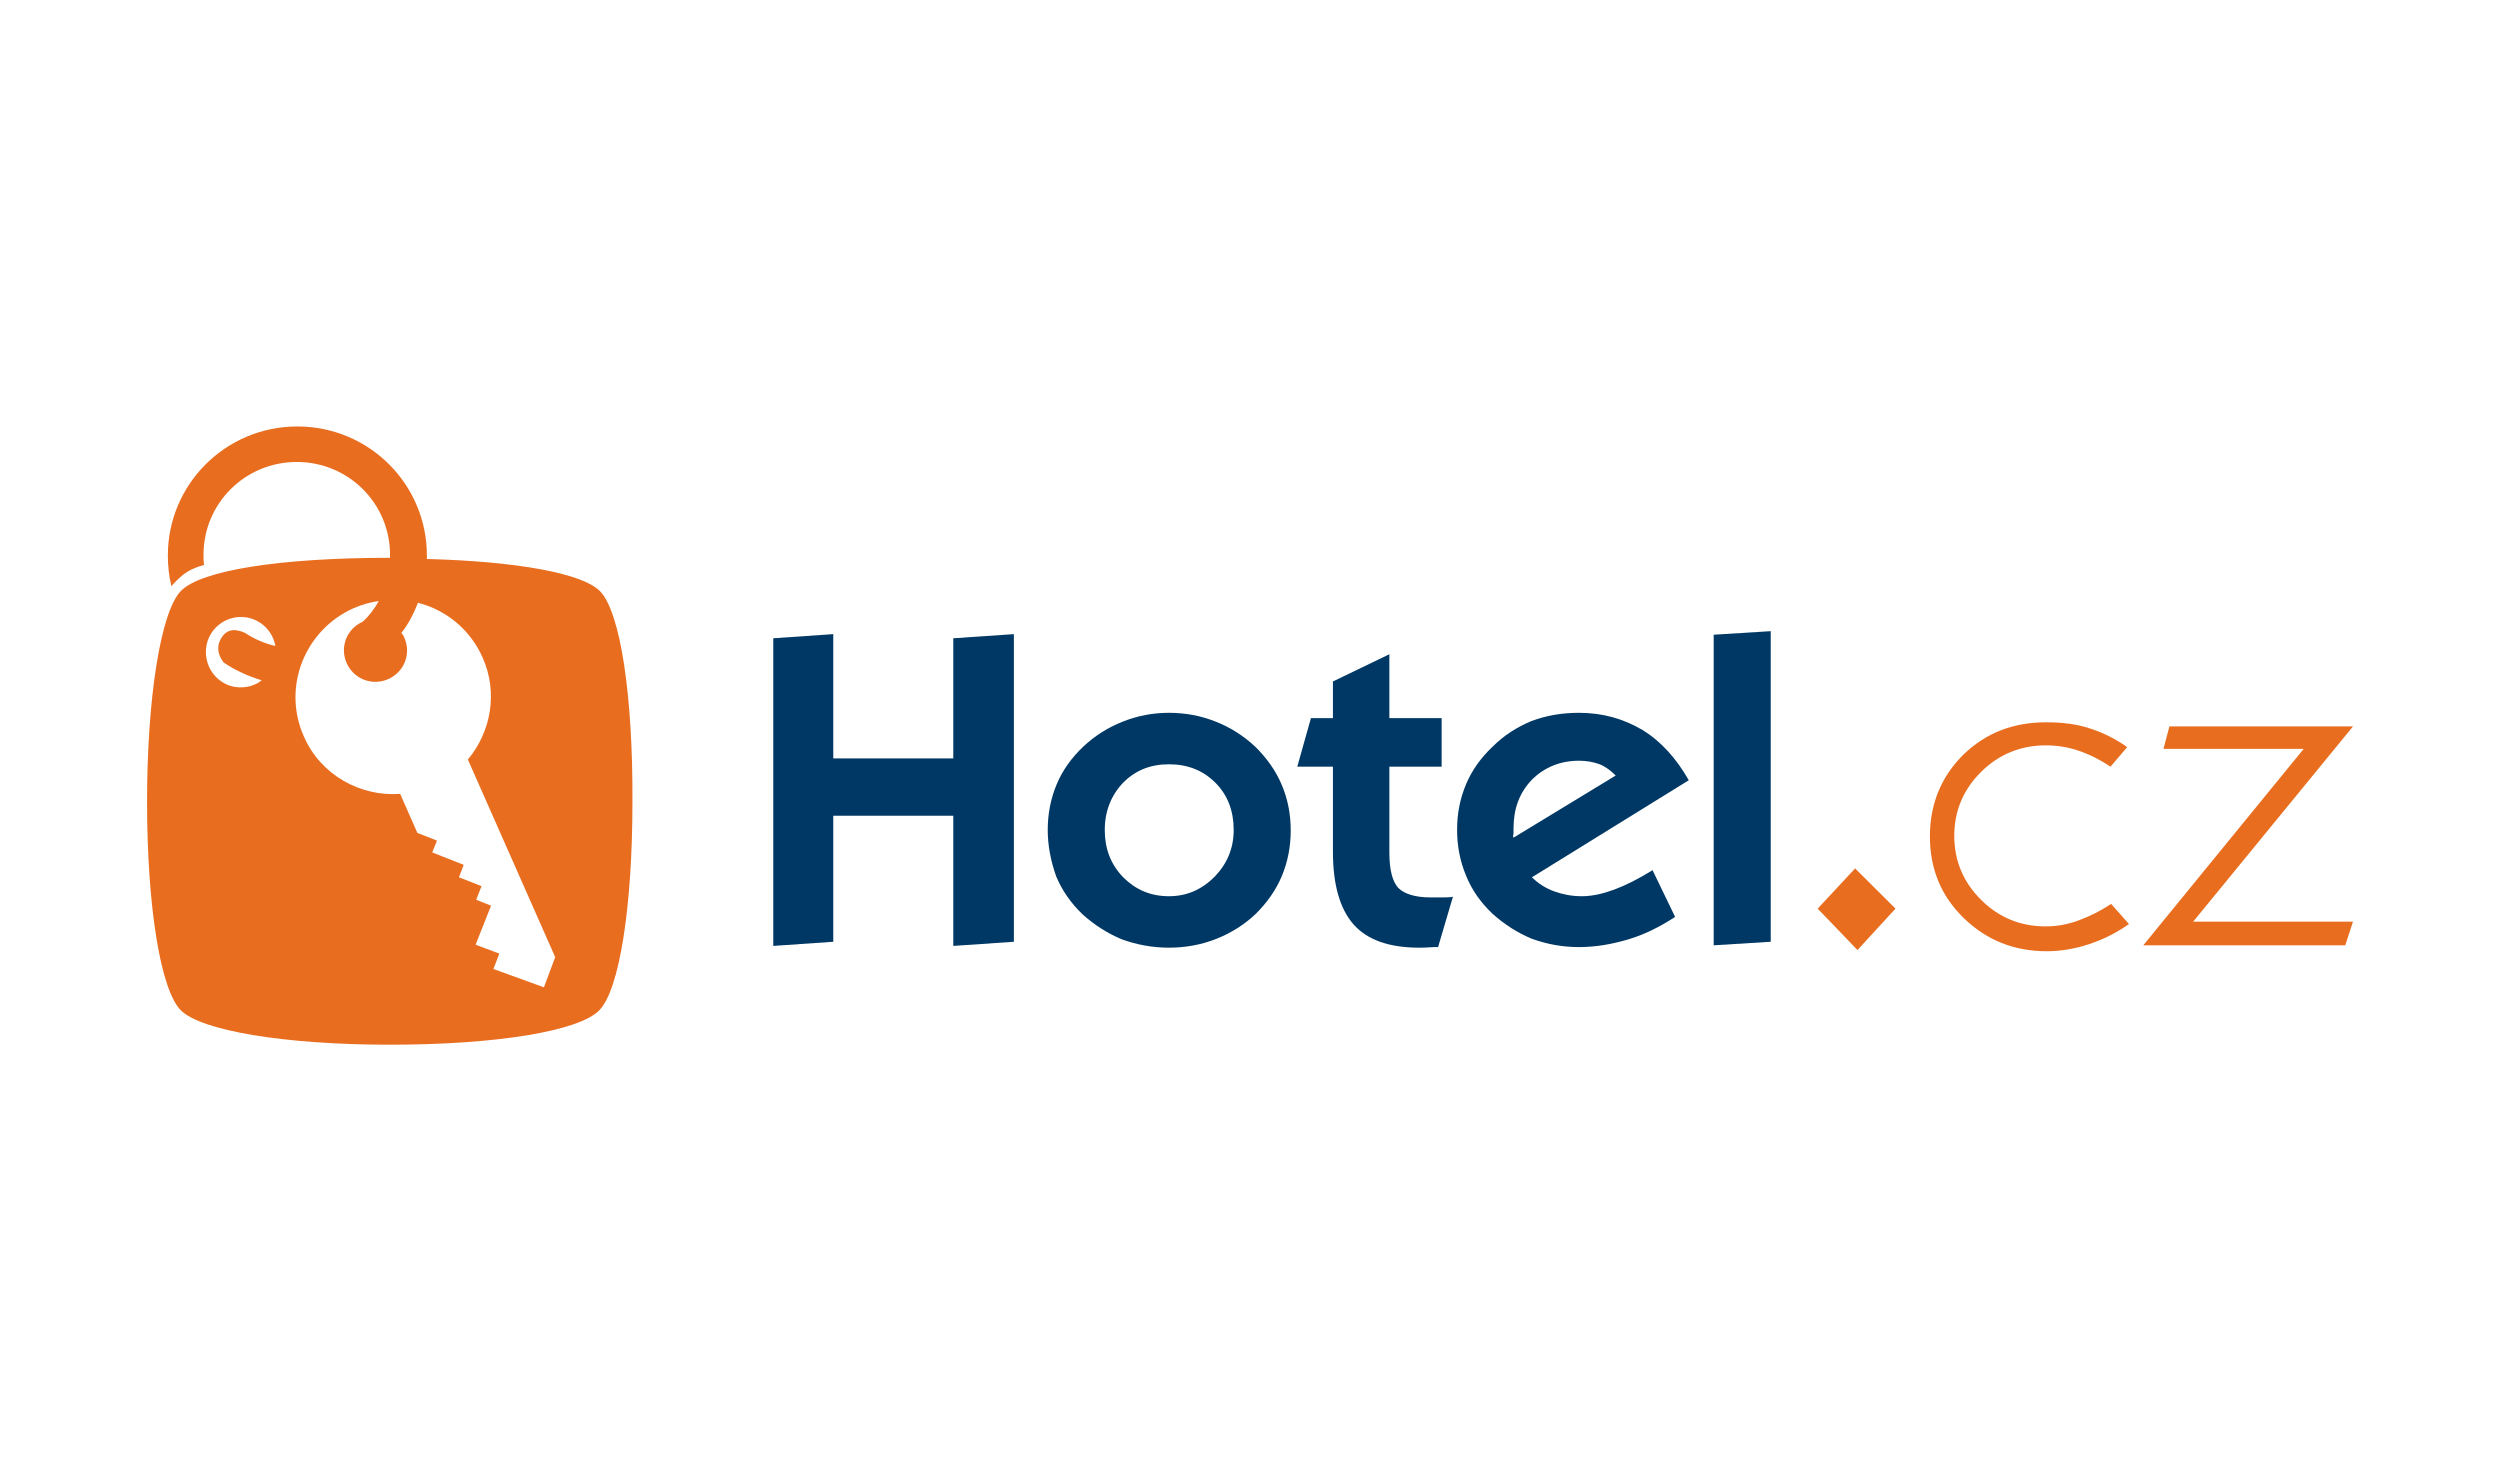 <svg width="170" height="100" viewBox="0 0 170 100" fill="none" xmlns="http://www.w3.org/2000/svg">
<g clip-path="url(#clip0_12172_35414)">
<path d="M36.986 67.138L33.552 65.891L33.956 64.845L32.34 64.241L33.391 61.586L32.381 61.184L32.744 60.259L31.209 59.655L31.532 58.81L29.391 57.965L29.715 57.161L28.381 56.638L27.21 53.983C24.503 54.184 21.796 52.695 20.665 50.081C19.171 46.741 20.706 42.839 24.059 41.351C24.624 41.109 25.19 40.948 25.756 40.868C25.473 41.391 25.109 41.874 24.665 42.276C23.574 42.759 23.089 44.006 23.574 45.092C24.059 46.178 25.311 46.661 26.402 46.178C27.493 45.695 27.977 44.448 27.493 43.362C27.452 43.241 27.371 43.121 27.291 43.04C27.775 42.437 28.139 41.713 28.422 40.989C30.32 41.471 31.977 42.799 32.825 44.73C33.876 47.103 33.391 49.759 31.815 51.649L37.754 65.086L36.986 67.138ZM13.999 44.328C13.999 43 15.09 41.954 16.383 41.954C17.555 41.954 18.524 42.799 18.726 43.925C17.999 43.764 17.272 43.443 16.666 43.04C16.302 42.879 15.575 42.598 15.09 43.322C14.605 44.046 14.929 44.69 15.211 45.052C15.979 45.575 16.868 45.977 17.797 46.259C17.393 46.581 16.908 46.741 16.343 46.741C15.05 46.741 13.999 45.655 13.999 44.328ZM40.784 40.184C39.572 38.977 35.128 38.172 29.028 38.011C29.028 37.931 29.028 37.851 29.028 37.77C29.028 32.943 25.109 29 20.221 29C15.333 29 11.414 32.943 11.414 37.77C11.414 38.494 11.495 39.218 11.656 39.862C11.858 39.621 12.101 39.379 12.383 39.138C12.868 38.736 13.434 38.535 13.878 38.414C13.838 38.172 13.838 37.971 13.838 37.73C13.838 34.23 16.666 31.414 20.18 31.414C23.695 31.414 26.523 34.23 26.523 37.73C26.523 37.81 26.523 37.851 26.523 37.931H26.483C19.09 37.931 13.676 38.776 12.303 40.184C10.929 41.592 10 47.465 10 54.506C10 61.707 10.929 67.339 12.303 68.707C13.676 70.075 19.292 71.04 26.523 71.04C33.754 71.04 39.37 70.115 40.743 68.707C42.117 67.339 43.006 61.667 43.006 54.546C43.046 47.385 42.198 41.592 40.784 40.184Z" fill="#E86D1F"/>
<path d="M52.582 64.322V43.402L56.662 43.121V51.569H64.823V43.402L68.944 43.121V64.04L64.823 64.322V55.471H56.662V64.04L52.582 64.322Z" fill="#003865"/>
<path d="M75.124 56.437C75.124 57.724 75.528 58.77 76.377 59.655C77.225 60.5 78.235 60.943 79.487 60.943C80.699 60.943 81.709 60.5 82.598 59.615C83.447 58.73 83.891 57.684 83.891 56.437C83.891 55.149 83.487 54.063 82.638 53.218C81.79 52.373 80.74 51.971 79.487 51.971C78.235 51.971 77.225 52.373 76.377 53.218C75.569 54.063 75.124 55.149 75.124 56.437ZM71.246 56.437C71.246 55.35 71.448 54.304 71.852 53.339C72.256 52.373 72.862 51.529 73.67 50.764C74.438 50.04 75.326 49.477 76.336 49.075C77.346 48.672 78.397 48.471 79.487 48.471C80.619 48.471 81.669 48.672 82.679 49.075C83.689 49.477 84.578 50.04 85.386 50.804C86.153 51.569 86.759 52.414 87.163 53.379C87.567 54.345 87.769 55.35 87.769 56.477C87.769 57.563 87.567 58.609 87.163 59.575C86.759 60.54 86.153 61.385 85.386 62.149C84.618 62.873 83.729 63.437 82.719 63.839C81.709 64.241 80.619 64.442 79.487 64.442C78.356 64.442 77.306 64.241 76.296 63.879C75.326 63.477 74.438 62.914 73.63 62.19C72.822 61.425 72.216 60.54 71.812 59.575C71.448 58.529 71.246 57.483 71.246 56.437Z" fill="#003865"/>
<path d="M97.789 64.402C97.709 64.402 97.628 64.402 97.507 64.402C96.981 64.442 96.658 64.442 96.497 64.442C94.477 64.442 92.982 63.919 92.053 62.873C91.124 61.827 90.639 60.178 90.639 57.925V52.132H88.215L89.144 48.833H90.639V46.339L94.477 44.488V48.833H98.032V52.132H94.477V57.965C94.477 59.132 94.679 59.937 95.083 60.379C95.487 60.781 96.214 61.023 97.264 61.023C97.587 61.023 97.87 61.023 98.112 61.023C98.355 61.023 98.557 61.023 98.799 60.983L97.789 64.402Z" fill="#003865"/>
<path d="M102.92 56.96L109.868 52.736C109.545 52.414 109.182 52.132 108.778 51.971C108.333 51.81 107.889 51.73 107.364 51.73C106.111 51.73 105.021 52.172 104.172 53.017C103.324 53.902 102.92 54.988 102.92 56.316C102.92 56.517 102.92 56.638 102.92 56.718C102.879 56.799 102.879 56.879 102.92 56.96ZM113.908 62.35C112.858 63.034 111.808 63.557 110.717 63.879C109.626 64.201 108.535 64.402 107.364 64.402C106.233 64.402 105.182 64.201 104.172 63.839C103.203 63.437 102.314 62.873 101.506 62.149C100.698 61.385 100.092 60.54 99.688 59.534C99.284 58.569 99.082 57.523 99.082 56.437C99.082 55.31 99.284 54.304 99.688 53.339C100.092 52.373 100.698 51.529 101.506 50.764C102.274 50 103.162 49.437 104.132 49.034C105.101 48.672 106.152 48.471 107.364 48.471C108.98 48.471 110.394 48.873 111.686 49.638C112.939 50.402 113.989 51.569 114.837 53.057L104.172 59.655C104.617 60.098 105.142 60.419 105.707 60.621C106.273 60.822 106.879 60.943 107.566 60.943C108.253 60.943 108.98 60.782 109.747 60.5C110.515 60.218 111.404 59.776 112.373 59.172L113.908 62.35Z" fill="#003865"/>
<path d="M116.531 64.281V43.161L120.41 42.919V64.04L116.531 64.281Z" fill="#003865"/>
<path d="M126.308 64.603L123.602 61.787L126.147 59.052L128.894 61.787L126.308 64.603Z" fill="#E86D1F"/>
<path d="M144.768 62.833C143.92 63.437 143.031 63.879 142.061 64.201C141.092 64.523 140.122 64.684 139.193 64.684C136.931 64.684 135.072 63.92 133.537 62.431C132.002 60.943 131.234 59.092 131.234 56.879C131.234 54.667 132.002 52.816 133.497 51.328C135.032 49.839 136.89 49.115 139.153 49.115C140.203 49.115 141.213 49.236 142.061 49.517C142.95 49.799 143.798 50.201 144.647 50.805L143.516 52.132C142.788 51.65 142.061 51.287 141.334 51.046C140.647 50.805 139.88 50.684 139.112 50.684C137.415 50.684 135.921 51.287 134.709 52.494C133.497 53.701 132.891 55.15 132.891 56.839C132.891 58.529 133.497 59.977 134.709 61.184C135.921 62.391 137.375 62.994 139.112 62.994C139.839 62.994 140.566 62.874 141.334 62.592C142.102 62.31 142.829 61.948 143.556 61.466L144.768 62.833Z" fill="#E86D1F"/>
<path d="M145.742 64.281L156.65 50.925H147.116L147.52 49.397H160.003L149.136 62.672H160.003L159.478 64.281H145.742Z" fill="#E86D1F"/>
</g>
<defs>
<clipPath id="clip0_12172_35414">
<rect width="150" height="42" fill="white" transform="translate(10 29)"/>
</clipPath>
</defs>
</svg>
